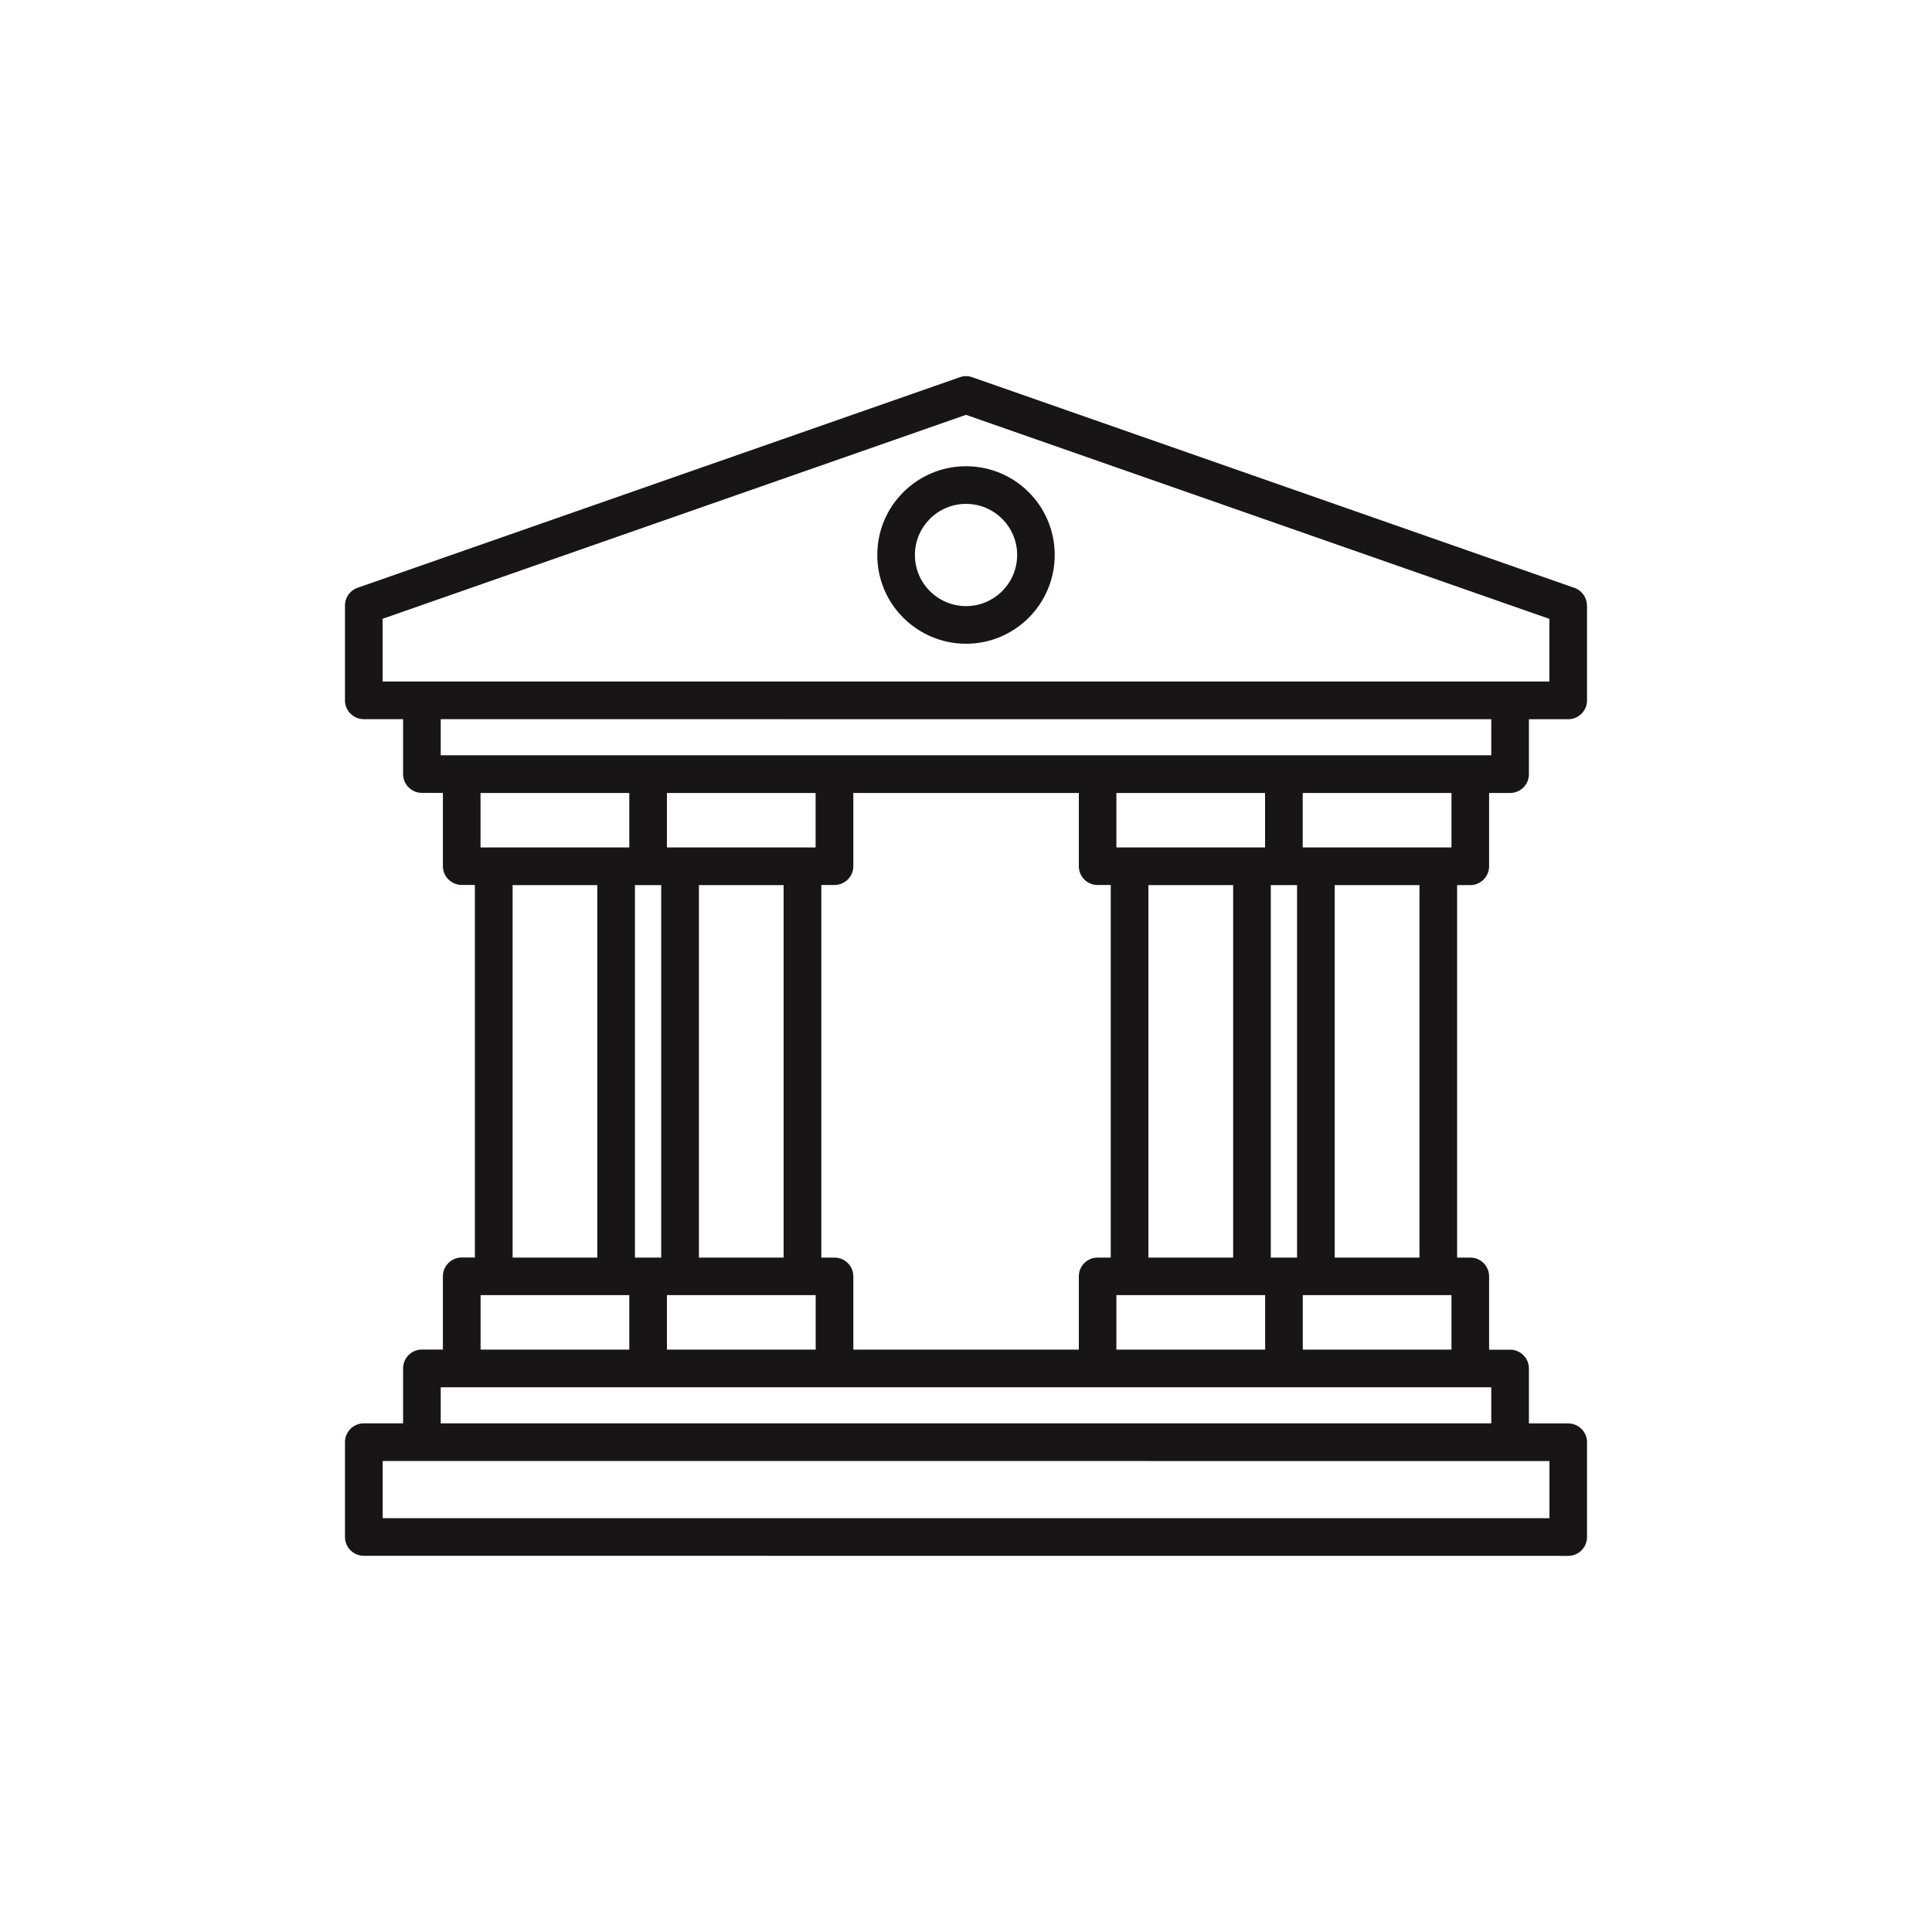 <?xml version="1.0" encoding="UTF-8"?> <svg xmlns="http://www.w3.org/2000/svg" width="25" height="25" viewBox="0 0 25 25" fill="none"><path fill-rule="evenodd" clip-rule="evenodd" d="M5.216 18.418V17.707C5.216 17.572 5.325 17.463 5.46 17.463H5.731V16.515C5.731 16.381 5.84 16.272 5.975 16.272H6.145V11.451H5.975C5.84 11.451 5.731 11.342 5.731 11.208V10.26H5.46C5.325 10.26 5.216 10.151 5.216 10.016V9.306H4.708C4.573 9.306 4.464 9.197 4.464 9.062V7.835C4.464 7.722 4.542 7.627 4.647 7.599L12.421 4.881C12.474 4.862 12.53 4.863 12.58 4.881L20.373 7.607C20.473 7.642 20.535 7.736 20.535 7.836H20.536V9.063C20.536 9.198 20.427 9.307 20.292 9.307H19.784V10.018C19.784 10.152 19.675 10.261 19.541 10.261H19.269V11.209C19.269 11.344 19.16 11.453 19.026 11.453H18.855V16.273H19.026C19.16 16.273 19.269 16.382 19.269 16.517V17.465H19.541C19.675 17.465 19.784 17.573 19.784 17.708V18.419H20.292C20.427 18.419 20.536 18.528 20.536 18.662V19.889C20.536 20.024 20.427 20.133 20.292 20.133L4.708 20.132C4.573 20.132 4.464 20.023 4.464 19.889V18.662C4.464 18.527 4.573 18.418 4.708 18.418H5.216L5.216 18.418ZM5.703 17.951V18.418H19.297V17.951H5.703ZM6.219 17.464H8.143V16.759H6.219V17.464ZM8.63 17.464H10.555V16.759H8.63V17.464ZM11.042 17.464H13.96V16.516C13.96 16.381 14.068 16.273 14.203 16.273H14.373V11.452H14.203C14.068 11.452 13.96 11.343 13.96 11.209V10.261H11.042V11.209C11.042 11.343 10.933 11.452 10.798 11.452H10.628V16.273H10.798C10.933 16.273 11.042 16.381 11.042 16.516V17.464ZM14.446 17.464H16.371V16.759H14.446V17.464ZM16.858 17.464H18.782V16.759H16.858V17.464ZM20.049 8.82V8.008L12.5 5.368L4.951 8.007V8.819H20.05L20.049 8.82ZM19.297 9.307L5.703 9.306V9.773H19.297V9.306V9.307ZM18.368 16.273V11.453H17.271V16.273H18.368ZM16.784 16.273V11.453H16.444V16.273H16.784ZM15.957 16.273V11.453H14.86V16.273H15.957ZM18.782 10.966V10.261H16.857V10.966H18.782ZM14.446 10.966H16.37V10.261H14.446V10.966ZM10.14 16.273V11.453H9.044V16.273H10.14ZM8.556 16.273V11.453H8.216V16.273H8.556ZM7.729 16.273V11.453H6.633V16.273H7.729ZM10.554 10.966V10.261H8.63V10.966H10.554ZM6.218 10.966H8.143V10.261H6.218V10.966ZM20.049 18.906L4.952 18.905V19.645H20.05V18.905L20.049 18.906ZM12.5 6.033C12.183 6.033 11.896 6.162 11.688 6.37C11.48 6.577 11.352 6.865 11.352 7.181C11.352 7.499 11.48 7.786 11.688 7.993C11.896 8.201 12.184 8.33 12.5 8.33C12.818 8.33 13.104 8.201 13.312 7.993C13.52 7.785 13.648 7.497 13.648 7.181C13.648 6.864 13.52 6.577 13.312 6.369C13.104 6.161 12.817 6.033 12.5 6.033V6.033ZM12.968 6.714C12.848 6.594 12.682 6.52 12.5 6.52C12.318 6.52 12.152 6.594 12.033 6.714C11.913 6.834 11.839 6.999 11.839 7.181C11.839 7.364 11.913 7.53 12.033 7.649C12.153 7.769 12.318 7.843 12.5 7.843C12.683 7.843 12.848 7.769 12.968 7.649C13.088 7.529 13.162 7.364 13.162 7.181C13.162 6.999 13.088 6.833 12.968 6.714Z" fill="#171516"></path></svg> 